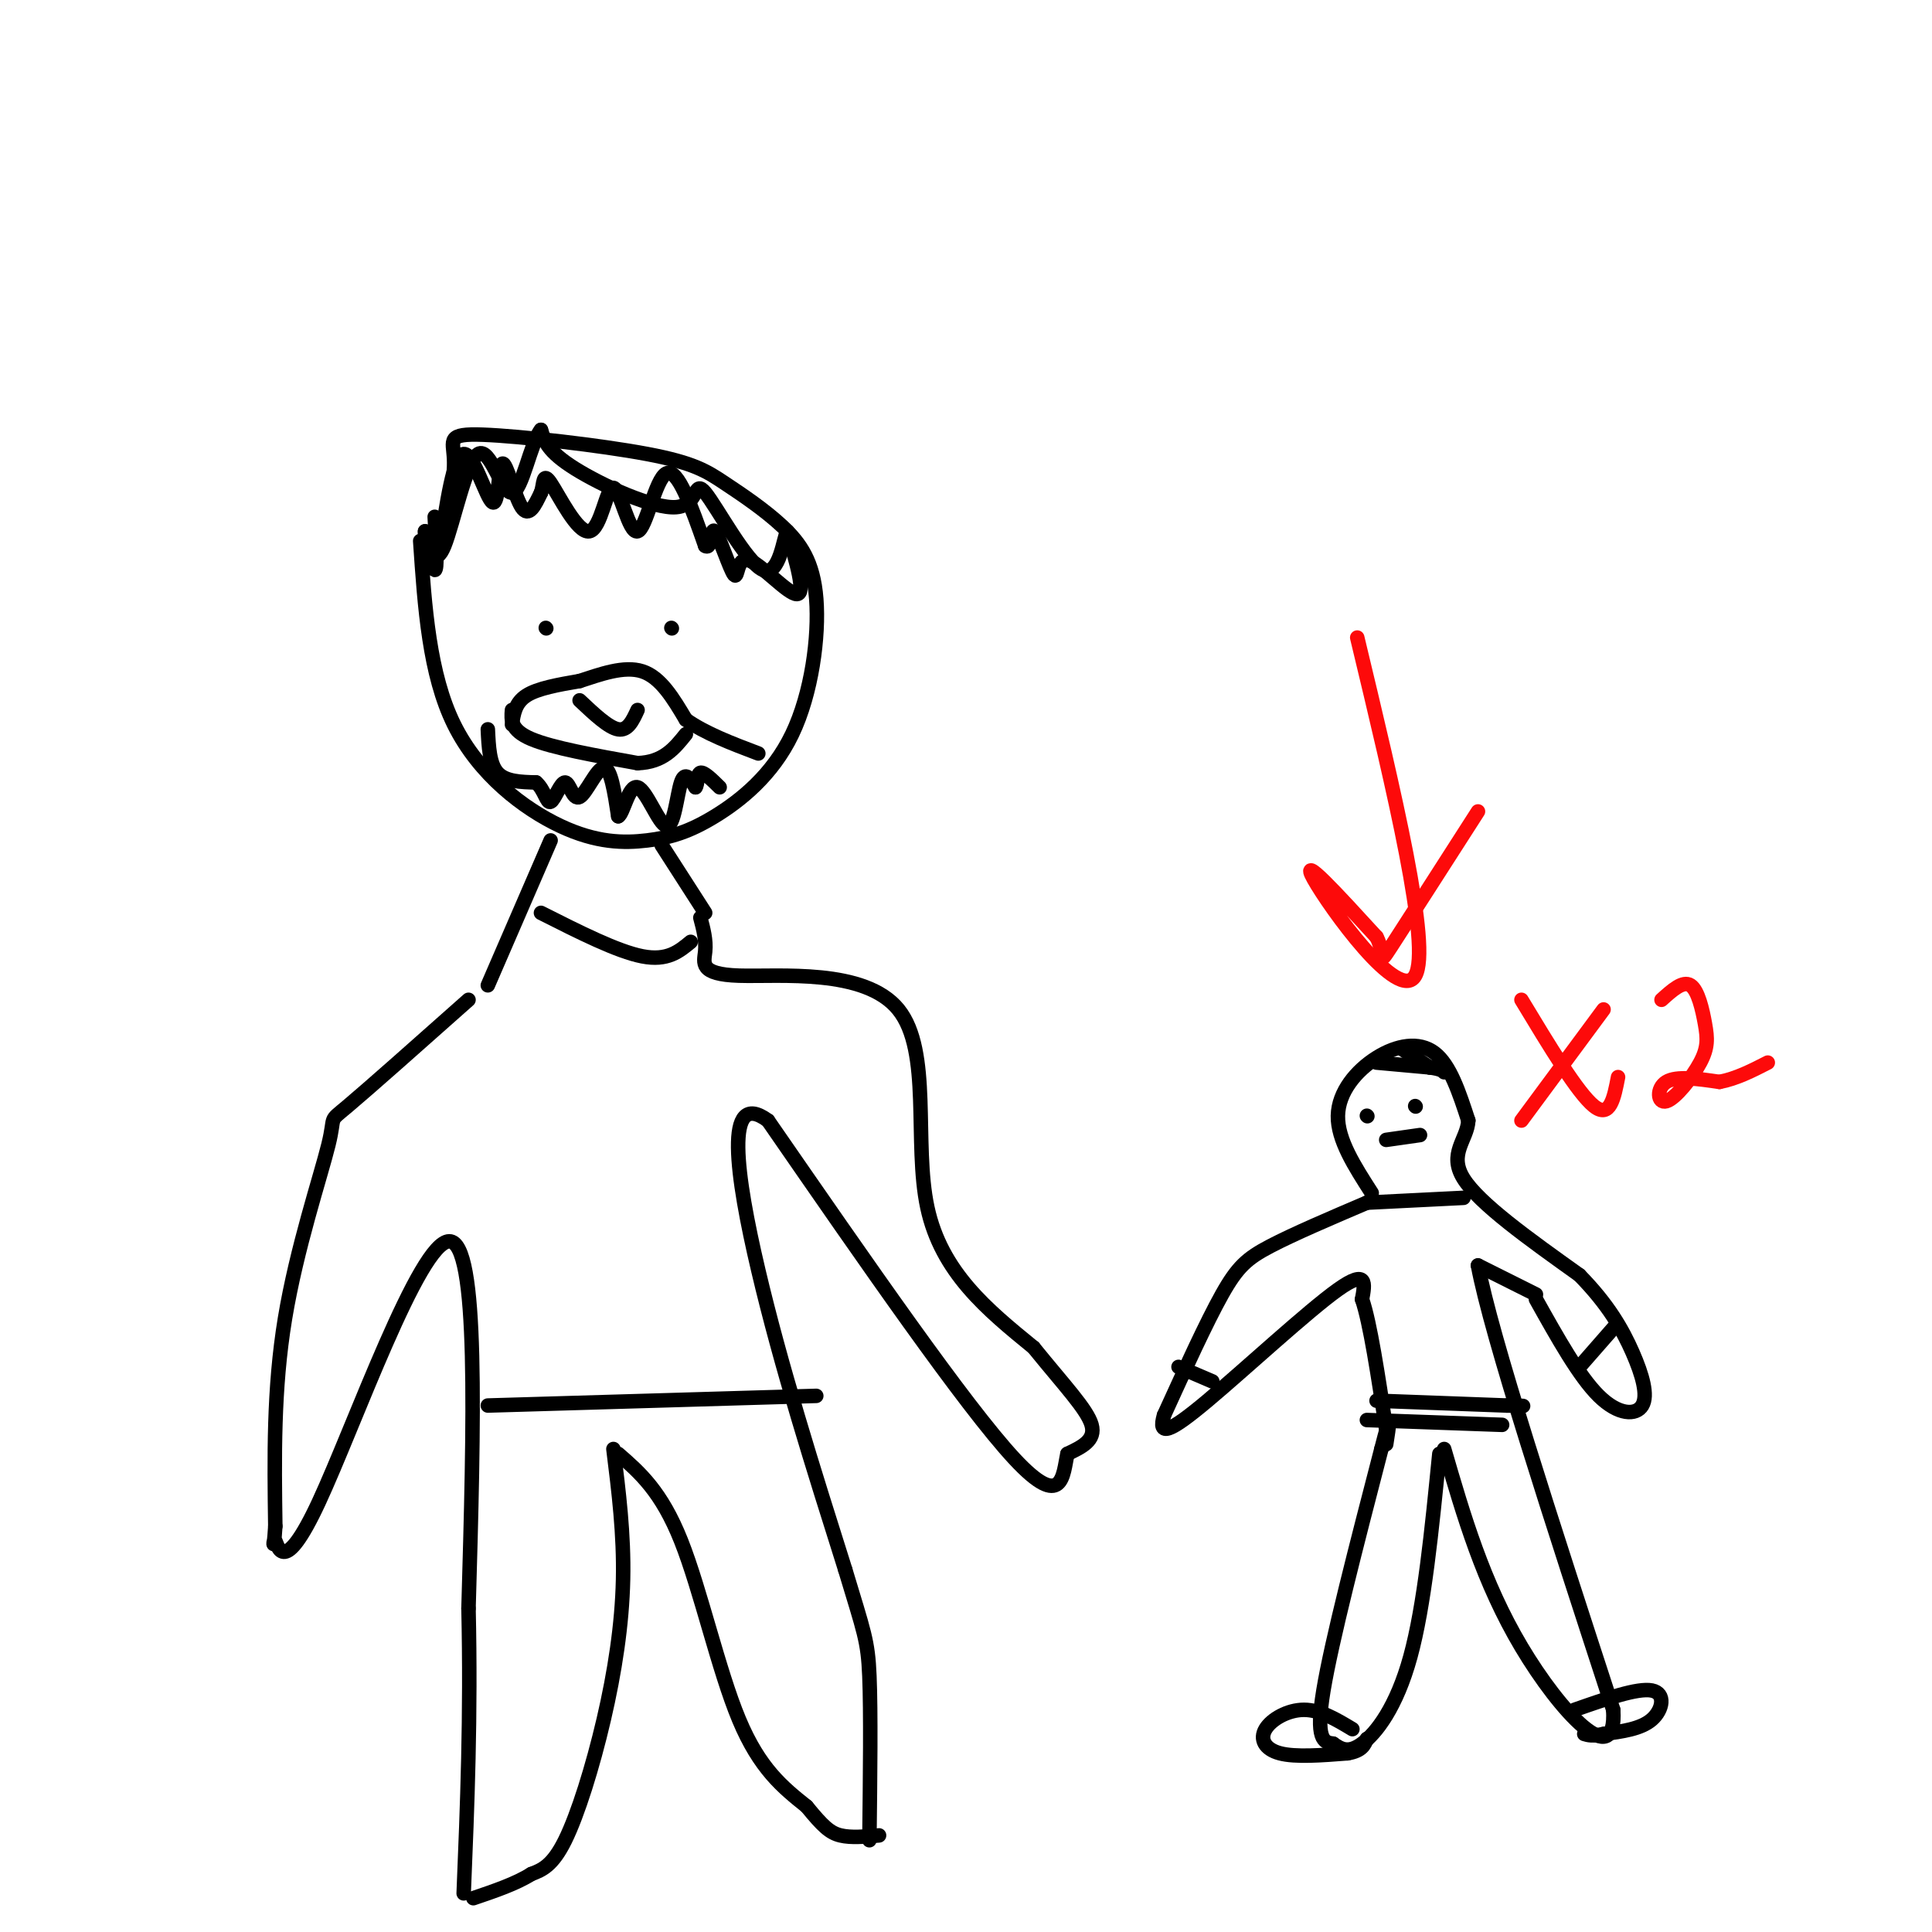 <svg viewBox='0 0 400 400' version='1.1' xmlns='http://www.w3.org/2000/svg' xmlns:xlink='http://www.w3.org/1999/xlink'><g fill='none' stroke='rgb(0,0,0)' stroke-width='3' stroke-linecap='round' stroke-linejoin='round'><path d='M284,247c-3.548,-5.518 -7.095,-11.036 -7,-16c0.095,-4.964 3.833,-9.375 8,-12c4.167,-2.625 8.762,-3.464 12,-1c3.238,2.464 5.119,8.232 7,14'/><path d='M304,232c-0.200,3.956 -4.200,6.844 -1,12c3.200,5.156 13.600,12.578 24,20'/><path d='M327,264c5.981,6.083 8.933,11.290 11,16c2.067,4.710 3.249,8.922 2,11c-1.249,2.078 -4.928,2.022 -9,-2c-4.072,-4.022 -8.536,-12.011 -13,-20'/><path d='M318,268c0.000,0.000 -12.000,-6.000 -12,-6'/><path d='M306,262c2.667,14.333 15.333,53.167 28,92'/><path d='M334,354c0.844,13.244 -11.044,0.356 -19,-13c-7.956,-13.356 -11.978,-27.178 -16,-41'/><path d='M298,301c-1.556,15.733 -3.111,31.467 -6,42c-2.889,10.533 -7.111,15.867 -10,18c-2.889,2.133 -4.444,1.067 -6,0'/><path d='M276,361c-1.911,-0.222 -3.689,-0.778 -2,-11c1.689,-10.222 6.844,-30.111 12,-50'/><path d='M286,300c2.167,-8.500 1.583,-4.750 1,-1'/><path d='M283,249c-7.600,3.244 -15.200,6.489 -20,9c-4.800,2.511 -6.800,4.289 -10,10c-3.200,5.711 -7.600,15.356 -12,25'/><path d='M241,293c-1.369,4.583 1.208,3.542 9,-3c7.792,-6.542 20.798,-18.583 27,-23c6.202,-4.417 5.601,-1.208 5,2'/><path d='M282,269c1.667,4.833 3.333,15.917 5,27'/><path d='M283,231c0.000,0.000 0.100,0.100 0.1,0.1'/><path d='M293,229c0.000,0.000 0.100,0.100 0.1,0.1'/><path d='M287,236c0.000,0.000 7.000,-1.000 7,-1'/><path d='M285,220c0.000,0.000 11.000,1.000 11,1'/><path d='M296,221c2.333,0.333 2.667,0.667 3,1'/><path d='M290,217c0.000,0.000 6.000,4.000 6,4'/><path d='M244,283c0.000,0.000 7.000,3.000 7,3'/><path d='M327,283c0.000,0.000 7.000,-8.000 7,-8'/><path d='M285,290c0.000,0.000 27.000,1.000 27,1'/><path d='M312,291c4.833,0.167 3.417,0.083 2,0'/><path d='M283,294c0.000,0.000 28.000,1.000 28,1'/><path d='M280,358c-3.315,-1.994 -6.631,-3.988 -10,-4c-3.369,-0.012 -6.792,1.958 -8,4c-1.208,2.042 -0.202,4.155 3,5c3.202,0.845 8.601,0.423 14,0'/><path d='M279,363c3.000,-0.500 3.500,-1.750 4,-3'/><path d='M326,354c6.533,-2.289 13.067,-4.578 16,-4c2.933,0.578 2.267,4.022 0,6c-2.267,1.978 -6.133,2.489 -10,3'/><path d='M332,359c-2.333,0.500 -3.167,0.250 -4,0'/><path d='M283,249c0.000,0.000 20.000,-1.000 20,-1'/><path d='M87,112c0.931,13.791 1.861,27.583 7,38c5.139,10.417 14.485,17.460 22,21c7.515,3.540 13.199,3.577 18,3c4.801,-0.577 8.720,-1.770 14,-5c5.280,-3.230 11.920,-8.498 16,-17c4.080,-8.502 5.599,-20.238 5,-28c-0.599,-7.762 -3.314,-11.548 -7,-15c-3.686,-3.452 -8.341,-6.569 -12,-9c-3.659,-2.431 -6.321,-4.177 -16,-6c-9.679,-1.823 -26.375,-3.721 -34,-4c-7.625,-0.279 -6.179,1.063 -6,5c0.179,3.937 -0.911,10.468 -2,17'/><path d='M114,174c0.000,0.000 -13.000,30.000 -13,30'/><path d='M137,175c0.000,0.000 9.000,14.000 9,14'/><path d='M145,190c0.617,2.324 1.234,4.648 1,7c-0.234,2.352 -1.321,4.734 7,5c8.321,0.266 26.048,-1.582 33,7c6.952,8.582 3.129,27.595 6,41c2.871,13.405 12.435,21.203 22,29'/><path d='M214,279c6.311,7.800 11.089,12.800 12,16c0.911,3.200 -2.044,4.600 -5,6'/><path d='M221,301c-0.956,4.267 -0.844,11.933 -11,1c-10.156,-10.933 -30.578,-40.467 -51,-70'/><path d='M159,232c-9.178,-6.756 -6.622,11.356 -2,31c4.622,19.644 11.311,40.822 18,62'/><path d='M175,325c3.911,13.022 4.689,14.578 5,22c0.311,7.422 0.156,20.711 0,34'/><path d='M97,207c-10.369,9.208 -20.738,18.417 -25,22c-4.262,3.583 -2.417,1.542 -4,8c-1.583,6.458 -6.595,21.417 -9,36c-2.405,14.583 -2.202,28.792 -2,43'/><path d='M57,316c-0.437,6.713 -0.530,1.995 0,3c0.530,1.005 1.681,7.732 9,-8c7.319,-15.732 20.805,-53.923 27,-54c6.195,-0.077 5.097,37.962 4,76'/><path d='M97,333c0.500,22.500 -0.250,40.750 -1,59'/><path d='M127,300c1.101,8.833 2.202,17.667 2,27c-0.202,9.333 -1.708,19.167 -4,29c-2.292,9.833 -5.369,19.667 -8,25c-2.631,5.333 -4.815,6.167 -7,7'/><path d='M110,388c-3.167,2.000 -7.583,3.500 -12,5'/><path d='M128,301c4.467,3.889 8.933,7.778 13,18c4.067,10.222 7.733,26.778 12,37c4.267,10.222 9.133,14.111 14,18'/><path d='M167,374c3.378,4.133 4.822,5.467 7,6c2.178,0.533 5.089,0.267 8,0'/><path d='M113,130c0.000,0.000 0.100,0.100 0.1,0.1'/><path d='M139,130c0.000,0.000 0.100,0.100 0.1,0.1'/><path d='M120,145c3.000,2.833 6.000,5.667 8,6c2.000,0.333 3.000,-1.833 4,-4'/><path d='M91,114c1.469,-9.904 2.938,-19.809 5,-20c2.062,-0.191 4.718,9.330 6,10c1.282,0.670 1.191,-7.512 2,-8c0.809,-0.488 2.517,6.718 4,9c1.483,2.282 2.742,-0.359 4,-3'/><path d='M112,102c0.651,-1.727 0.278,-4.543 2,-2c1.722,2.543 5.539,10.447 8,10c2.461,-0.447 3.567,-9.243 5,-9c1.433,0.243 3.194,9.527 5,9c1.806,-0.527 3.659,-10.865 6,-12c2.341,-1.135 5.171,6.932 8,15'/><path d='M146,113c1.452,1.005 1.082,-3.982 2,-3c0.918,0.982 3.122,7.933 4,9c0.878,1.067 0.429,-3.751 3,-3c2.571,0.751 8.163,7.072 10,7c1.837,-0.072 -0.082,-6.536 -2,-13'/><path d='M163,110c-0.727,0.848 -1.546,9.468 -5,8c-3.454,-1.468 -9.544,-13.022 -12,-16c-2.456,-2.978 -1.276,2.621 -6,3c-4.724,0.379 -15.350,-4.463 -21,-8c-5.650,-3.537 -6.325,-5.768 -7,-8'/><path d='M112,89c-2.116,2.504 -3.907,12.764 -6,13c-2.093,0.236 -4.486,-9.552 -7,-8c-2.514,1.552 -5.147,14.443 -7,19c-1.853,4.557 -2.927,0.778 -4,-3'/><path d='M88,110c-0.178,1.800 1.378,7.800 2,8c0.622,0.200 0.311,-5.400 0,-11'/><path d='M106,150c0.333,-2.250 0.667,-4.500 3,-6c2.333,-1.500 6.667,-2.250 11,-3'/><path d='M120,141c4.200,-1.356 9.200,-3.244 13,-2c3.800,1.244 6.400,5.622 9,10'/><path d='M142,149c4.000,2.833 9.500,4.917 15,7'/><path d='M106,147c-0.167,2.083 -0.333,4.167 4,6c4.333,1.833 13.167,3.417 22,5'/><path d='M132,158c5.333,-0.167 7.667,-3.083 10,-6'/><path d='M101,151c0.167,3.583 0.333,7.167 2,9c1.667,1.833 4.833,1.917 8,2'/><path d='M111,162c1.765,1.541 2.177,4.394 3,4c0.823,-0.394 2.056,-4.033 3,-4c0.944,0.033 1.600,3.740 3,3c1.400,-0.740 3.543,-5.926 5,-6c1.457,-0.074 2.229,4.963 3,10'/><path d='M128,169c1.045,-0.443 2.156,-6.552 4,-6c1.844,0.552 4.419,7.764 6,8c1.581,0.236 2.166,-6.504 3,-9c0.834,-2.496 1.917,-0.748 3,1'/><path d='M144,163c0.511,-0.644 0.289,-2.756 1,-3c0.711,-0.244 2.356,1.378 4,3'/><path d='M112,189c7.917,4.000 15.833,8.000 21,9c5.167,1.000 7.583,-1.000 10,-3'/><path d='M101,291c0.000,0.000 68.000,-2.000 68,-2'/></g>
<g fill='none' stroke='rgb(253,10,10)' stroke-width='3' stroke-linecap='round' stroke-linejoin='round'><path d='M281,132c7.689,32.044 15.378,64.089 12,70c-3.378,5.911 -17.822,-14.311 -21,-20c-3.178,-5.689 4.911,3.156 13,12'/><path d='M285,194c1.889,3.556 0.111,6.444 3,2c2.889,-4.444 10.444,-16.222 18,-28'/><path d='M315,207c5.833,9.667 11.667,19.333 15,22c3.333,2.667 4.167,-1.667 5,-6'/><path d='M332,209c0.000,0.000 -17.000,23.000 -17,23'/><path d='M344,207c2.218,-2.005 4.436,-4.009 6,-3c1.564,1.009 2.474,5.033 3,8c0.526,2.967 0.667,4.878 -1,8c-1.667,3.122 -5.141,7.456 -7,8c-1.859,0.544 -2.103,-2.702 0,-4c2.103,-1.298 6.551,-0.649 11,0'/><path d='M356,224c3.500,-0.667 6.750,-2.333 10,-4'/></g>
</svg>